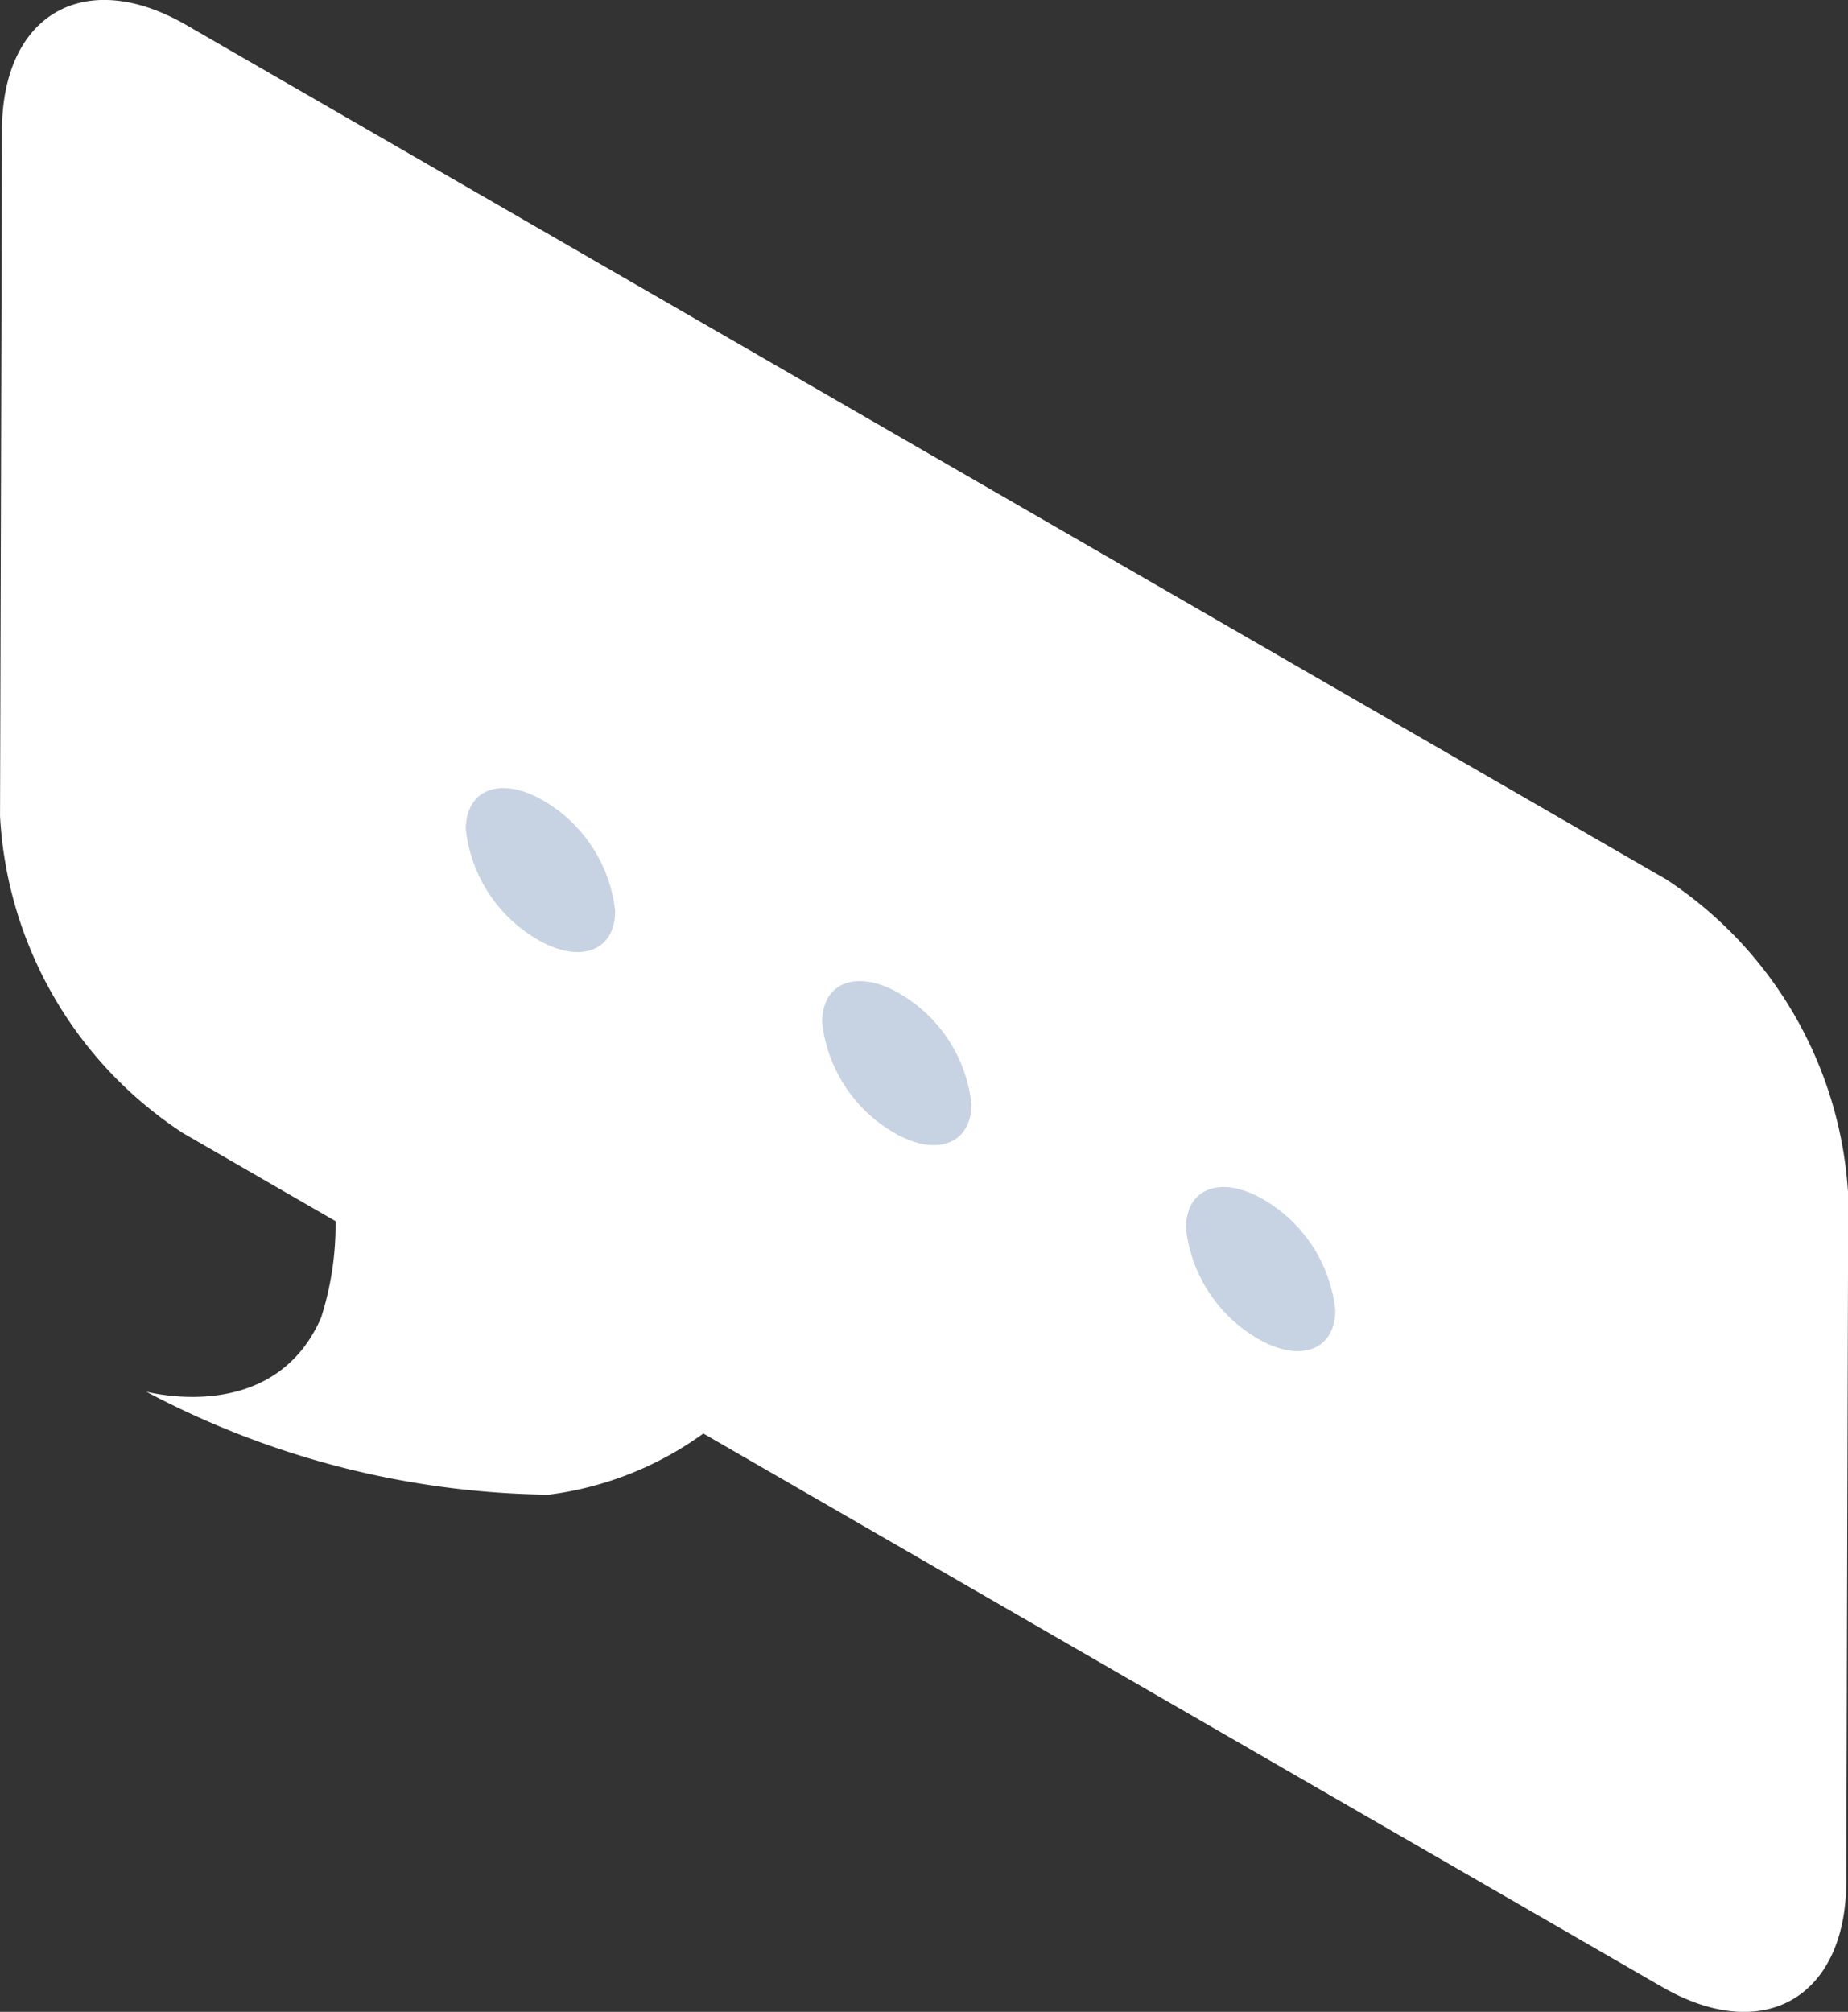 <svg xmlns="http://www.w3.org/2000/svg" width="58.021" height="63.168" viewBox="0 0 58.021 63.168"><rect x="0" y="0" width="58.021" height="63.168" fill="#333333" stroke="none"/><defs><clipPath id="a"><path data-name="長方形 1842" fill="none" d="M0 0h27.299v17.679H0z"/></clipPath></defs><path data-name="パス 19785" d="M52.276 27.59L5.845.783C2.675-1.047.072.436.062 4.083L.001 25.626a12.711 12.711 0 005.746 9.952l4.788 2.765a9.549 9.549 0 01-.455 3.032c-1.389 3.18-4.924 2.453-5.486 2.323a27.66 27.66 0 0012.629 3.233 10.55 10.55 0 004.86-1.92l30.1 17.375c3.17 1.83 5.773.347 5.784-3.3l.061-21.543a12.713 12.713 0 00-5.746-9.953" fill="#fff"/><g data-name="グループ 5263"><g data-name="グループ 5262" transform="translate(14.625 24.744)" clip-path="url(#a)" fill="#c7d3e2"><path data-name="パス 20760" d="M4.689 3.858c0 1.233-1.053 1.658-2.347.95A4.588 4.588 0 010 1.293C0 .06 1.053-.365 2.347.343a4.587 4.587 0 012.342 3.515"/><path data-name="パス 20761" d="M15.875 9.918c0 1.233-1.053 1.658-2.347.95a4.588 4.588 0 01-2.341-3.515c0-1.233 1.053-1.658 2.347-.95a4.587 4.587 0 012.341 3.515"/><path data-name="パス 20762" d="M27.299 16.387c0 1.233-1.053 1.658-2.347.95a4.588 4.588 0 01-2.342-3.518c0-1.233 1.053-1.658 2.347-.95a4.587 4.587 0 012.341 3.515"/></g></g></svg>